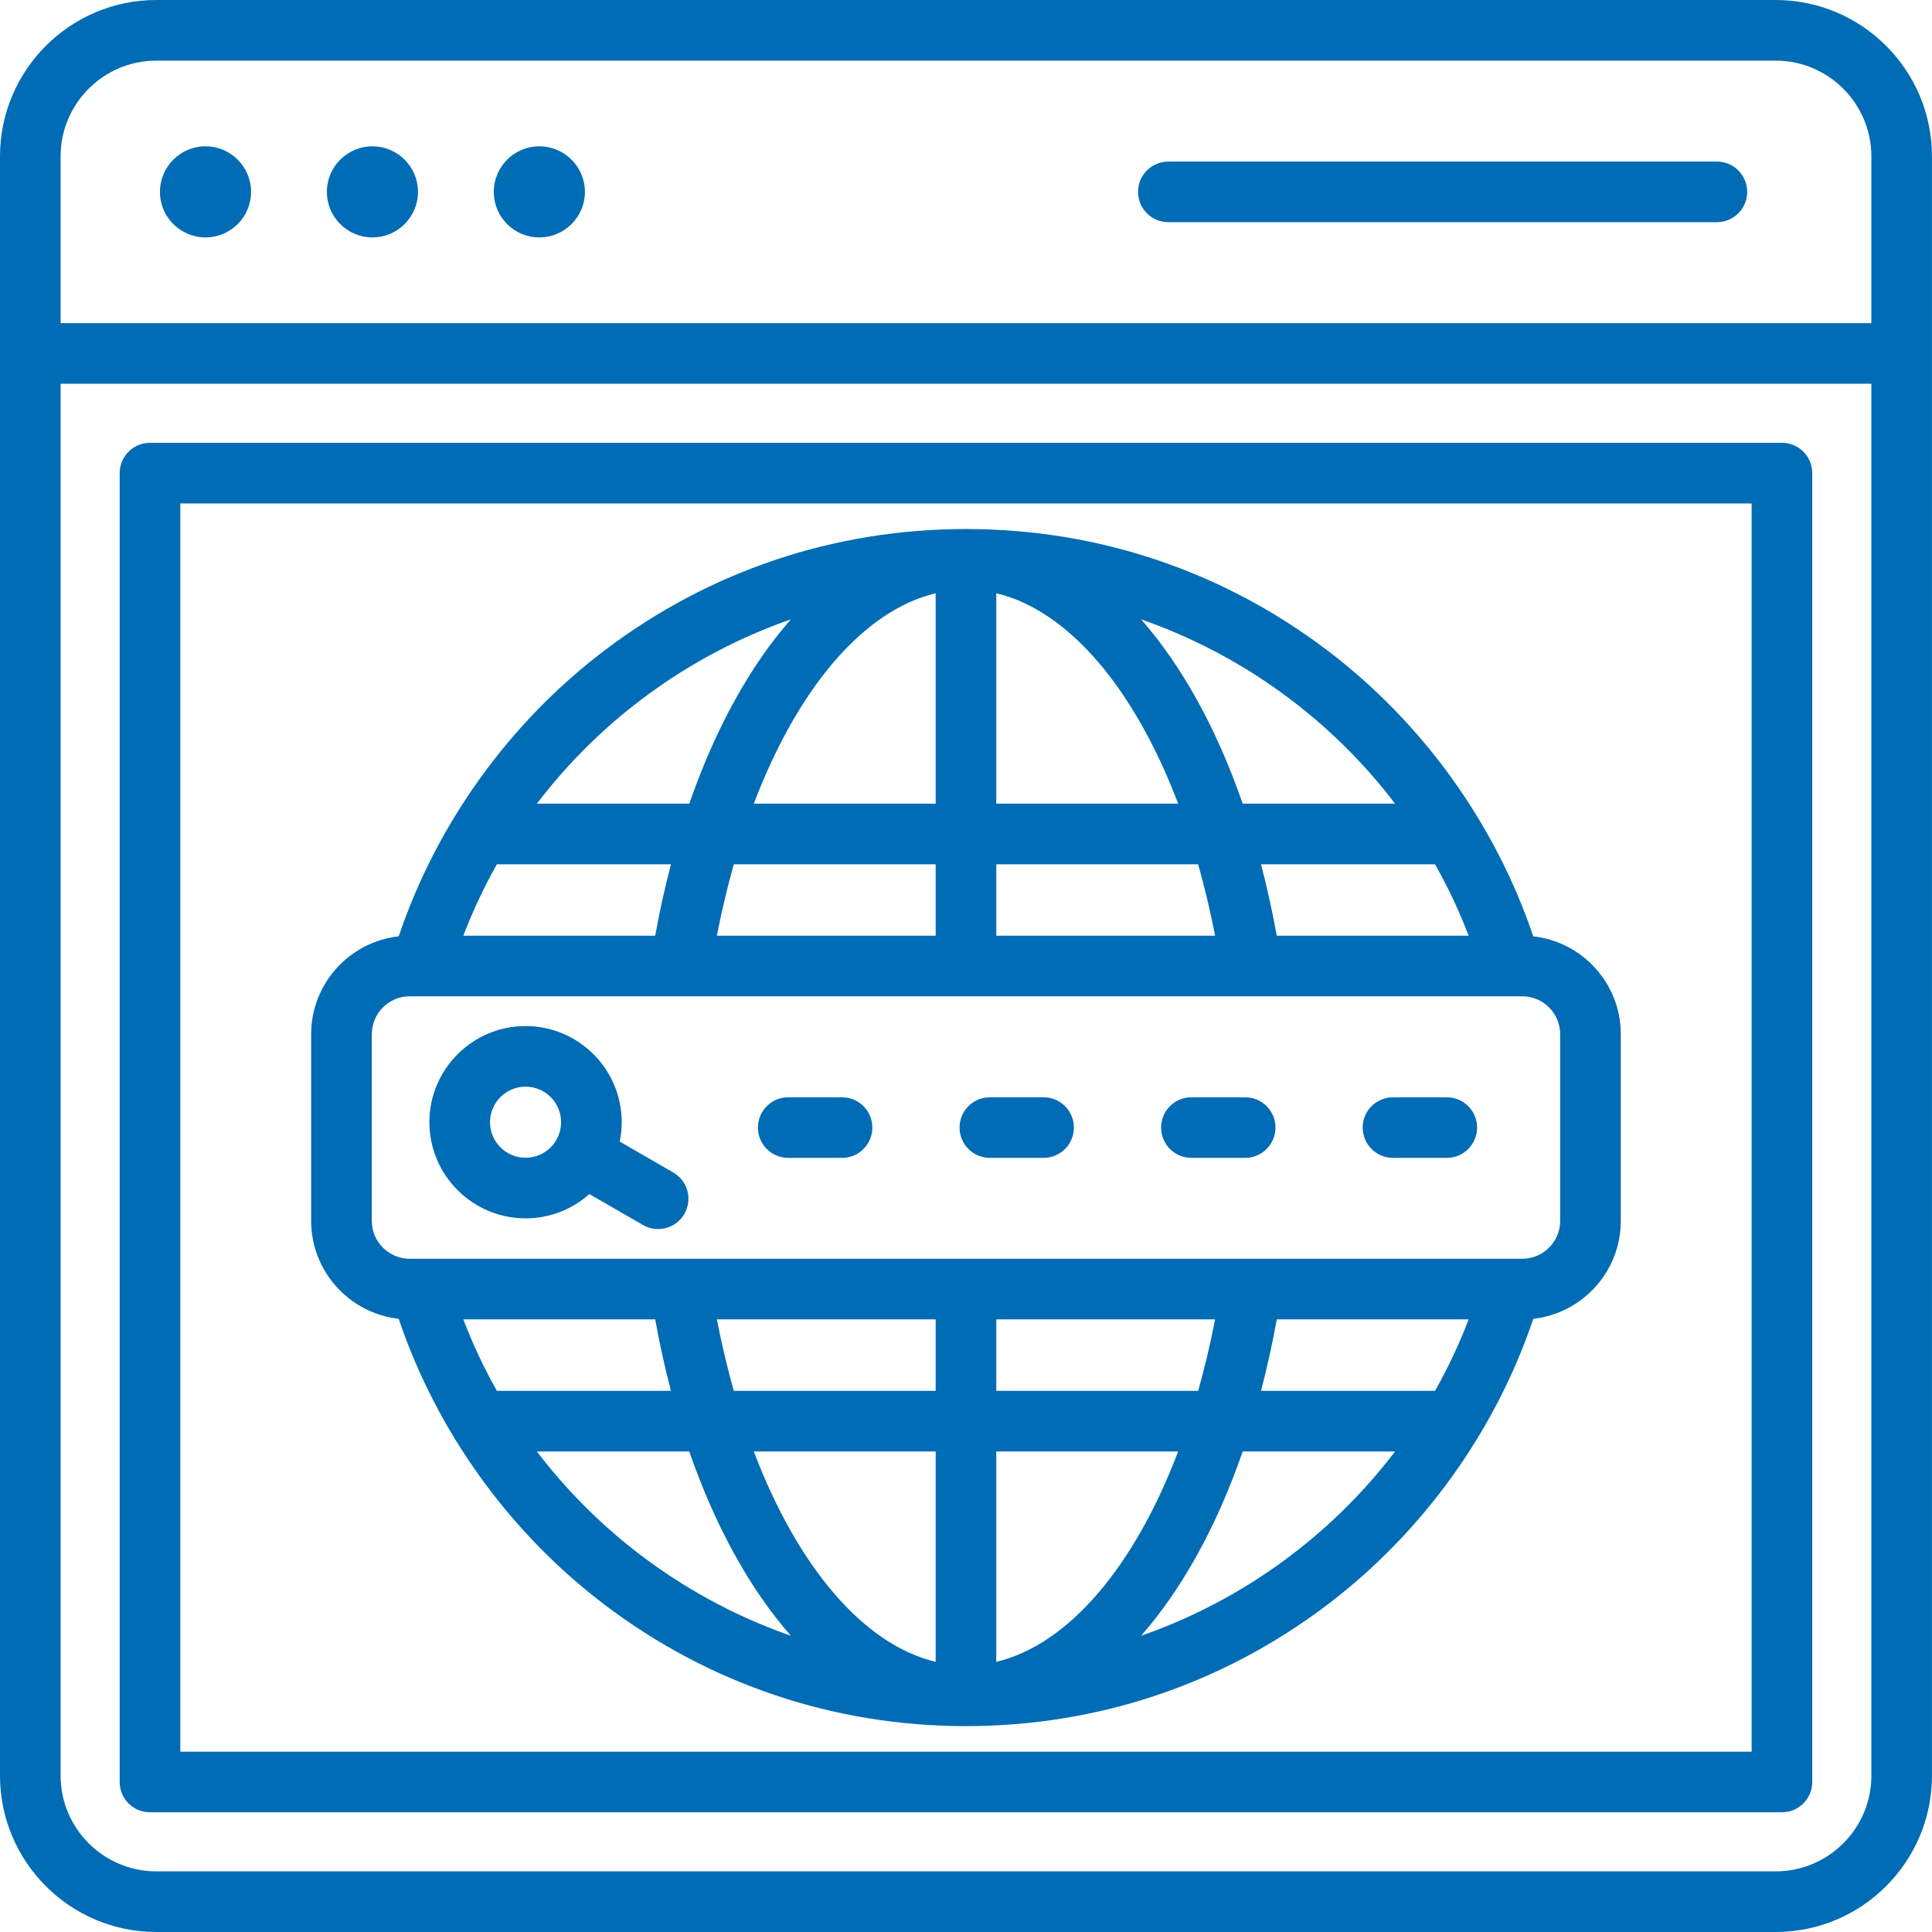 <?xml version="1.0" encoding="UTF-8"?>
<svg xmlns="http://www.w3.org/2000/svg" width="60" height="60" viewBox="0 0 60 60" fill="none">
  <path fill-rule="evenodd" clip-rule="evenodd" d="M36.059 35.018C36.059 34.498 36.481 34.077 37.001 34.077H38.669C39.19 34.077 39.611 34.498 39.611 35.018C39.611 35.537 39.19 35.959 38.669 35.959H37.001C36.481 35.959 36.059 35.537 36.059 35.018ZM23.538 35.018C23.538 34.498 23.96 34.077 24.479 34.077H26.151C26.671 34.077 27.091 34.498 27.091 35.018C27.091 35.537 26.671 35.959 26.151 35.959H24.479C23.96 35.959 23.538 35.537 23.538 35.018ZM42.319 35.018C42.319 34.498 42.742 34.077 43.261 34.077H44.931C45.45 34.077 45.873 34.498 45.873 35.018C45.873 35.537 45.45 35.959 44.931 35.959H43.261C42.742 35.959 42.319 35.537 42.319 35.018ZM29.8 35.018C29.8 34.498 30.221 34.077 30.741 34.077H32.409C32.93 34.077 33.351 34.498 33.351 35.018C33.351 35.537 32.93 35.959 32.409 35.959H30.741C30.221 35.959 29.8 35.537 29.8 35.018ZM16.322 33.747C16.93 33.747 17.425 34.242 17.425 34.851C17.425 35.461 16.93 35.955 16.322 35.955C15.713 35.955 15.218 35.461 15.218 34.851C15.218 34.242 15.714 33.747 16.322 33.747ZM16.322 37.837C17.082 37.837 17.776 37.552 18.303 37.083L19.968 38.043C20.116 38.128 20.279 38.169 20.437 38.169C20.763 38.169 21.08 38 21.254 37.699C21.514 37.248 21.359 36.673 20.909 36.413L19.246 35.453C19.286 35.259 19.308 35.058 19.308 34.851C19.308 33.205 17.967 31.865 16.321 31.865C14.675 31.865 13.335 33.205 13.335 34.851C13.336 36.497 14.675 37.837 16.322 37.837ZM11.547 32.117V37.916C11.547 38.566 12.074 39.092 12.723 39.092H47.276C47.925 39.092 48.452 38.566 48.452 37.916V32.117C48.452 31.469 47.925 30.941 47.276 30.941H12.723C12.074 30.941 11.547 31.47 11.547 32.117ZM24.562 19.234C23.296 20.674 22.216 22.621 21.407 24.959H16.674C18.676 22.326 21.432 20.324 24.562 19.234ZM43.325 24.959H38.593C37.783 22.621 36.703 20.674 35.437 19.234C38.567 20.324 41.323 22.326 43.325 24.959ZM39.651 29.059C39.512 28.293 39.349 27.553 39.162 26.841H44.566C44.967 27.549 45.316 28.288 45.61 29.059H39.651ZM30.94 26.841H37.21C37.41 27.549 37.587 28.288 37.736 29.059H30.94V26.841ZM29.058 18.424C26.814 18.959 24.771 21.377 23.41 24.959H29.058V18.424ZM30.94 18.424V24.959H36.589C35.228 21.377 33.184 18.959 30.94 18.424ZM22.789 26.841H29.058V29.059H22.263C22.413 28.288 22.589 27.548 22.789 26.841ZM14.389 29.059C14.683 28.288 15.032 27.548 15.432 26.841H20.838C20.651 27.553 20.487 28.293 20.348 29.059H14.389ZM35.437 50.8C36.703 49.36 37.783 47.414 38.593 45.077H43.325C41.323 47.708 38.567 49.712 35.437 50.8ZM16.673 45.077H21.406C22.216 47.414 23.296 49.36 24.561 50.8C21.432 49.71 18.676 47.708 16.673 45.077ZM20.348 40.975C20.487 41.742 20.65 42.482 20.837 43.194H15.432C15.032 42.487 14.683 41.746 14.389 40.975H20.348ZM29.058 43.194H22.789C22.589 42.487 22.413 41.746 22.263 40.975H29.058V43.194ZM30.94 51.61C33.184 51.075 35.228 48.657 36.589 45.076H30.94V51.61ZM29.058 51.61V45.077H23.41C24.771 48.657 26.814 51.075 29.058 51.61ZM37.21 43.194H30.94V40.975H37.736C37.587 41.746 37.41 42.487 37.21 43.194ZM45.61 40.975C45.316 41.746 44.967 42.487 44.566 43.194H39.162C39.349 42.482 39.512 41.742 39.651 40.975H45.61ZM12.382 40.957C13.564 44.458 15.817 47.592 18.778 49.837C22.029 52.302 25.908 53.606 29.999 53.606C34.09 53.606 37.97 52.302 41.221 49.837C44.182 47.592 46.435 44.458 47.618 40.957C49.144 40.786 50.335 39.488 50.335 37.917V32.118C50.335 30.546 49.144 29.249 47.617 29.079C46.434 25.577 44.182 22.443 41.22 20.197C37.97 17.732 34.09 16.429 29.999 16.429C25.909 16.429 22.029 17.732 18.778 20.197C15.817 22.442 13.564 25.576 12.382 29.079C10.855 29.248 9.663 30.546 9.663 32.117V37.916C9.664 39.488 10.855 40.786 12.382 40.957ZM54.399 54.4V15.635H5.599V54.4H54.399ZM55.34 13.752H4.658C4.138 13.752 3.717 14.173 3.717 14.693V55.341C3.717 55.861 4.138 56.282 4.658 56.282H55.34C55.86 56.282 56.281 55.861 56.281 55.341V14.693C56.281 14.173 55.86 13.752 55.34 13.752ZM15.335 5.959C15.335 5.178 15.968 4.544 16.749 4.544C17.53 4.544 18.165 5.178 18.165 5.959C18.165 6.74 17.53 7.373 16.749 7.373C15.968 7.373 15.335 6.74 15.335 5.959ZM35.343 5.959C35.343 5.439 35.765 5.018 36.284 5.018H53.319C53.84 5.018 54.261 5.439 54.261 5.959C54.261 6.478 53.84 6.9 53.319 6.9H36.284C35.765 6.901 35.343 6.478 35.343 5.959ZM10.152 5.959C10.152 5.178 10.784 4.544 11.566 4.544C12.347 4.544 12.981 5.178 12.981 5.959C12.981 6.74 12.347 7.373 11.566 7.373C10.784 7.373 10.152 6.74 10.152 5.959ZM4.968 5.959C4.968 5.178 5.601 4.544 6.382 4.544C7.163 4.544 7.797 5.178 7.797 5.959C7.797 6.74 7.163 7.373 6.382 7.373C5.601 7.373 4.968 6.74 4.968 5.959ZM55.144 58.117C56.783 58.117 58.117 56.784 58.117 55.144V11.917H1.882V55.144C1.882 56.783 3.216 58.117 4.855 58.117H55.144ZM4.855 1.883C3.216 1.883 1.882 3.216 1.882 4.856V10.035H58.117V4.856C58.117 3.217 56.783 1.883 55.144 1.883H4.855ZM55.144 0H4.855C2.178 0 0 2.178 0 4.856V55.144C0 57.822 2.178 60 4.855 60H55.144C57.822 60 59.999 57.822 59.999 55.144V4.856C59.999 2.178 57.822 0 55.144 0Z" fill="#006CB5"></path>
</svg>
